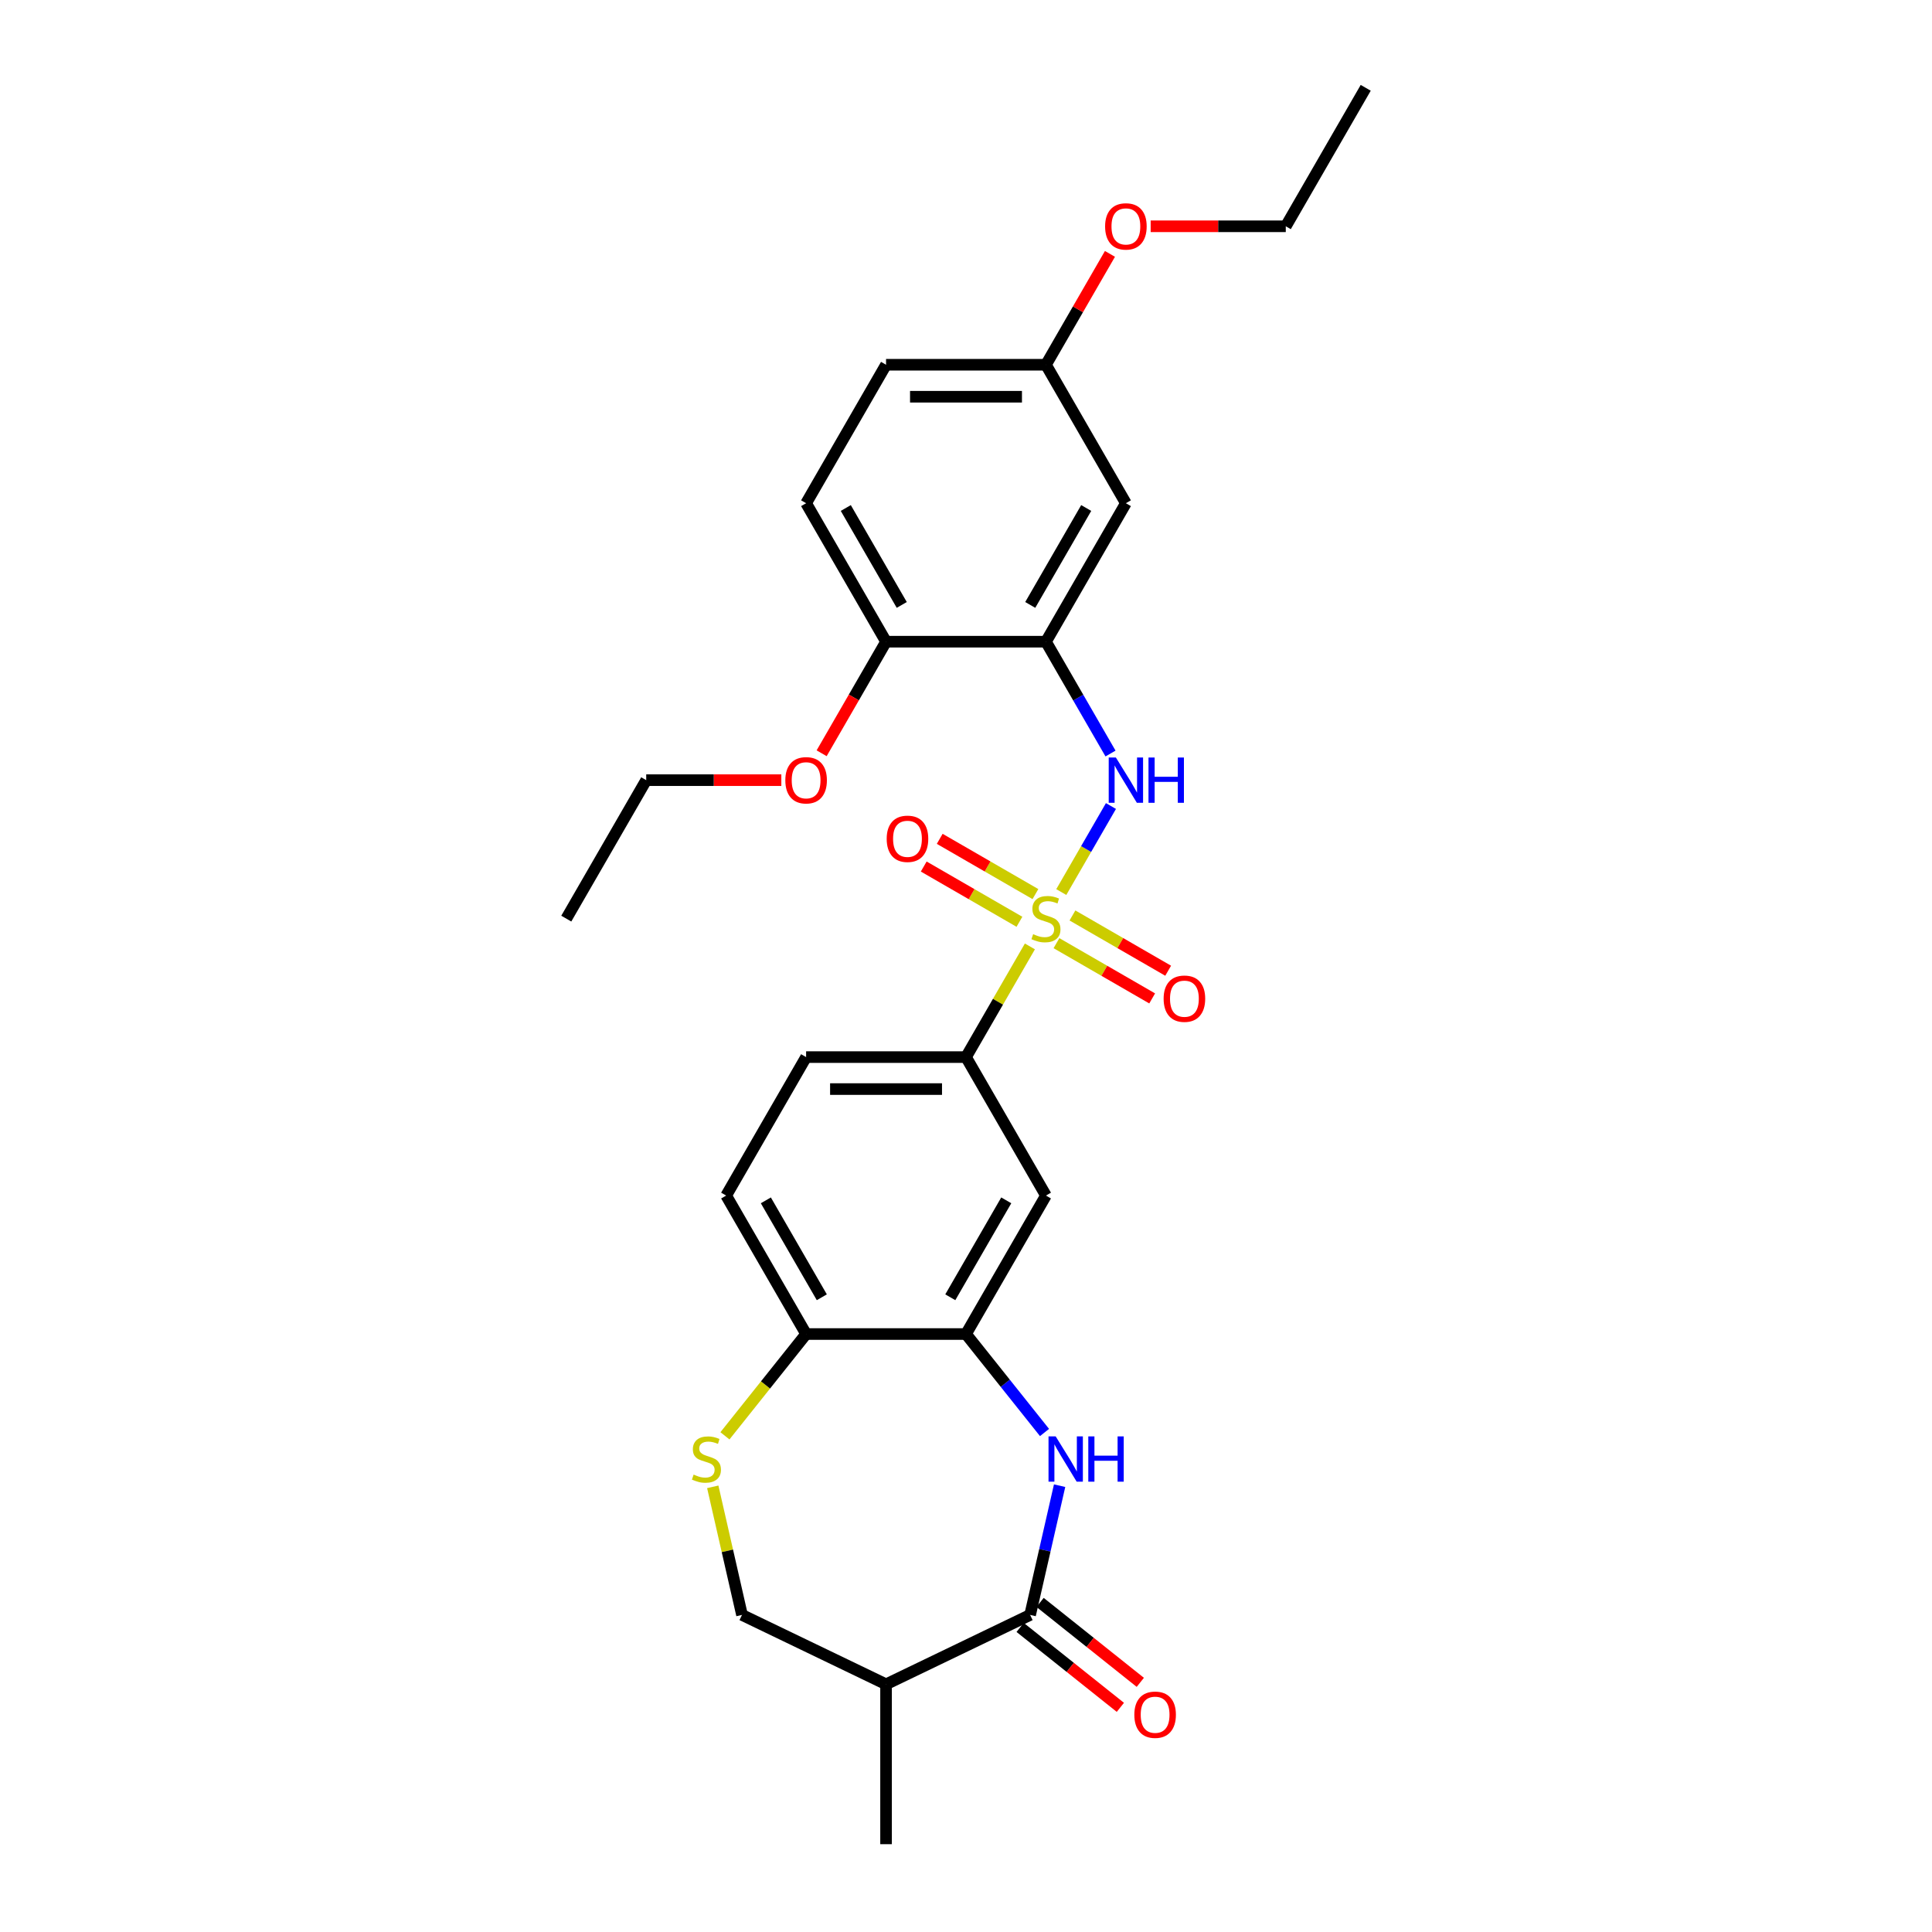 <?xml version='1.0' encoding='iso-8859-1'?>
<svg version='1.1' baseProfile='full'
              xmlns='http://www.w3.org/2000/svg'
                      xmlns:rdkit='http://www.rdkit.org/xml'
                      xmlns:xlink='http://www.w3.org/1999/xlink'
                  xml:space='preserve'
width='1000px' height='1000px' viewBox='0 0 1000 1000'>
<!-- END OF HEADER -->
<rect style='opacity:1.0;fill:#FFFFFF;stroke:none' width='1000' height='1000' x='0' y='0'> </rect>
<path class='bond-2' d='M 549.32,461.726 L 562.174,439.463' style='fill:none;fill-rule:evenodd;stroke:#CCCC00;stroke-width:6px;stroke-linecap:butt;stroke-linejoin:miter;stroke-opacity:1' />
<path class='bond-2' d='M 562.174,439.463 L 575.027,417.2' style='fill:none;fill-rule:evenodd;stroke:#0000FF;stroke-width:6px;stroke-linecap:butt;stroke-linejoin:miter;stroke-opacity:1' />
<path class='bond-5' d='M 533.075,489.863 L 516.537,518.507' style='fill:none;fill-rule:evenodd;stroke:#CCCC00;stroke-width:6px;stroke-linecap:butt;stroke-linejoin:miter;stroke-opacity:1' />
<path class='bond-5' d='M 516.537,518.507 L 500,547.151' style='fill:none;fill-rule:evenodd;stroke:#000000;stroke-width:6px;stroke-linecap:butt;stroke-linejoin:miter;stroke-opacity:1' />
<path class='bond-11' d='M 546.825,488.18 L 571.593,502.48' style='fill:none;fill-rule:evenodd;stroke:#CCCC00;stroke-width:6px;stroke-linecap:butt;stroke-linejoin:miter;stroke-opacity:1' />
<path class='bond-11' d='M 571.593,502.48 L 596.361,516.78' style='fill:none;fill-rule:evenodd;stroke:#FF0000;stroke-width:6px;stroke-linecap:butt;stroke-linejoin:miter;stroke-opacity:1' />
<path class='bond-11' d='M 555.101,473.846 L 579.869,488.146' style='fill:none;fill-rule:evenodd;stroke:#CCCC00;stroke-width:6px;stroke-linecap:butt;stroke-linejoin:miter;stroke-opacity:1' />
<path class='bond-11' d='M 579.869,488.146 L 604.637,502.446' style='fill:none;fill-rule:evenodd;stroke:#FF0000;stroke-width:6px;stroke-linecap:butt;stroke-linejoin:miter;stroke-opacity:1' />
<path class='bond-12' d='M 535.934,462.78 L 511.165,448.48' style='fill:none;fill-rule:evenodd;stroke:#CCCC00;stroke-width:6px;stroke-linecap:butt;stroke-linejoin:miter;stroke-opacity:1' />
<path class='bond-12' d='M 511.165,448.48 L 486.397,434.18' style='fill:none;fill-rule:evenodd;stroke:#FF0000;stroke-width:6px;stroke-linecap:butt;stroke-linejoin:miter;stroke-opacity:1' />
<path class='bond-12' d='M 527.658,477.114 L 502.89,462.814' style='fill:none;fill-rule:evenodd;stroke:#CCCC00;stroke-width:6px;stroke-linecap:butt;stroke-linejoin:miter;stroke-opacity:1' />
<path class='bond-12' d='M 502.89,462.814 L 478.121,448.514' style='fill:none;fill-rule:evenodd;stroke:#FF0000;stroke-width:6px;stroke-linecap:butt;stroke-linejoin:miter;stroke-opacity:1' />
<path class='bond-0' d='M 540.642,741.456 L 520.321,715.974' style='fill:none;fill-rule:evenodd;stroke:#0000FF;stroke-width:6px;stroke-linecap:butt;stroke-linejoin:miter;stroke-opacity:1' />
<path class='bond-0' d='M 520.321,715.974 L 500,690.493' style='fill:none;fill-rule:evenodd;stroke:#000000;stroke-width:6px;stroke-linecap:butt;stroke-linejoin:miter;stroke-opacity:1' />
<path class='bond-1' d='M 548.452,768.984 L 540.818,802.431' style='fill:none;fill-rule:evenodd;stroke:#0000FF;stroke-width:6px;stroke-linecap:butt;stroke-linejoin:miter;stroke-opacity:1' />
<path class='bond-1' d='M 540.818,802.431 L 533.184,835.879' style='fill:none;fill-rule:evenodd;stroke:#000000;stroke-width:6px;stroke-linecap:butt;stroke-linejoin:miter;stroke-opacity:1' />
<path class='bond-8' d='M 533.184,835.879 L 458.621,871.787' style='fill:none;fill-rule:evenodd;stroke:#000000;stroke-width:6px;stroke-linecap:butt;stroke-linejoin:miter;stroke-opacity:1' />
<path class='bond-15' d='M 528.024,842.35 L 553.961,863.034' style='fill:none;fill-rule:evenodd;stroke:#000000;stroke-width:6px;stroke-linecap:butt;stroke-linejoin:miter;stroke-opacity:1' />
<path class='bond-15' d='M 553.961,863.034 L 579.899,883.719' style='fill:none;fill-rule:evenodd;stroke:#FF0000;stroke-width:6px;stroke-linecap:butt;stroke-linejoin:miter;stroke-opacity:1' />
<path class='bond-15' d='M 538.343,829.409 L 564.281,850.094' style='fill:none;fill-rule:evenodd;stroke:#000000;stroke-width:6px;stroke-linecap:butt;stroke-linejoin:miter;stroke-opacity:1' />
<path class='bond-15' d='M 564.281,850.094 L 590.219,870.779' style='fill:none;fill-rule:evenodd;stroke:#FF0000;stroke-width:6px;stroke-linecap:butt;stroke-linejoin:miter;stroke-opacity:1' />
<path class='bond-3' d='M 574.798,390.022 L 558.089,361.08' style='fill:none;fill-rule:evenodd;stroke:#0000FF;stroke-width:6px;stroke-linecap:butt;stroke-linejoin:miter;stroke-opacity:1' />
<path class='bond-3' d='M 558.089,361.08 L 541.379,332.138' style='fill:none;fill-rule:evenodd;stroke:#000000;stroke-width:6px;stroke-linecap:butt;stroke-linejoin:miter;stroke-opacity:1' />
<path class='bond-10' d='M 541.379,332.138 L 582.758,260.467' style='fill:none;fill-rule:evenodd;stroke:#000000;stroke-width:6px;stroke-linecap:butt;stroke-linejoin:miter;stroke-opacity:1' />
<path class='bond-10' d='M 533.252,313.112 L 562.217,262.942' style='fill:none;fill-rule:evenodd;stroke:#000000;stroke-width:6px;stroke-linecap:butt;stroke-linejoin:miter;stroke-opacity:1' />
<path class='bond-14' d='M 541.379,332.138 L 458.621,332.138' style='fill:none;fill-rule:evenodd;stroke:#000000;stroke-width:6px;stroke-linecap:butt;stroke-linejoin:miter;stroke-opacity:1' />
<path class='bond-4' d='M 500,690.493 L 541.379,618.822' style='fill:none;fill-rule:evenodd;stroke:#000000;stroke-width:6px;stroke-linecap:butt;stroke-linejoin:miter;stroke-opacity:1' />
<path class='bond-4' d='M 491.873,671.466 L 520.838,621.297' style='fill:none;fill-rule:evenodd;stroke:#000000;stroke-width:6px;stroke-linecap:butt;stroke-linejoin:miter;stroke-opacity:1' />
<path class='bond-28' d='M 500,690.493 L 417.242,690.493' style='fill:none;fill-rule:evenodd;stroke:#000000;stroke-width:6px;stroke-linecap:butt;stroke-linejoin:miter;stroke-opacity:1' />
<path class='bond-7' d='M 500,547.151 L 541.379,618.822' style='fill:none;fill-rule:evenodd;stroke:#000000;stroke-width:6px;stroke-linecap:butt;stroke-linejoin:miter;stroke-opacity:1' />
<path class='bond-16' d='M 500,547.151 L 417.242,547.151' style='fill:none;fill-rule:evenodd;stroke:#000000;stroke-width:6px;stroke-linecap:butt;stroke-linejoin:miter;stroke-opacity:1' />
<path class='bond-16' d='M 487.586,563.703 L 429.655,563.703' style='fill:none;fill-rule:evenodd;stroke:#000000;stroke-width:6px;stroke-linecap:butt;stroke-linejoin:miter;stroke-opacity:1' />
<path class='bond-6' d='M 375.226,743.179 L 396.234,716.836' style='fill:none;fill-rule:evenodd;stroke:#CCCC00;stroke-width:6px;stroke-linecap:butt;stroke-linejoin:miter;stroke-opacity:1' />
<path class='bond-6' d='M 396.234,716.836 L 417.242,690.493' style='fill:none;fill-rule:evenodd;stroke:#000000;stroke-width:6px;stroke-linecap:butt;stroke-linejoin:miter;stroke-opacity:1' />
<path class='bond-13' d='M 368.925,769.579 L 376.492,802.729' style='fill:none;fill-rule:evenodd;stroke:#CCCC00;stroke-width:6px;stroke-linecap:butt;stroke-linejoin:miter;stroke-opacity:1' />
<path class='bond-13' d='M 376.492,802.729 L 384.058,835.879' style='fill:none;fill-rule:evenodd;stroke:#000000;stroke-width:6px;stroke-linecap:butt;stroke-linejoin:miter;stroke-opacity:1' />
<path class='bond-23' d='M 458.621,871.787 L 458.621,954.545' style='fill:none;fill-rule:evenodd;stroke:#000000;stroke-width:6px;stroke-linecap:butt;stroke-linejoin:miter;stroke-opacity:1' />
<path class='bond-30' d='M 458.621,871.787 L 384.058,835.879' style='fill:none;fill-rule:evenodd;stroke:#000000;stroke-width:6px;stroke-linecap:butt;stroke-linejoin:miter;stroke-opacity:1' />
<path class='bond-9' d='M 417.242,690.493 L 375.862,618.822' style='fill:none;fill-rule:evenodd;stroke:#000000;stroke-width:6px;stroke-linecap:butt;stroke-linejoin:miter;stroke-opacity:1' />
<path class='bond-9' d='M 425.369,671.466 L 396.403,621.297' style='fill:none;fill-rule:evenodd;stroke:#000000;stroke-width:6px;stroke-linecap:butt;stroke-linejoin:miter;stroke-opacity:1' />
<path class='bond-19' d='M 582.758,260.467 L 541.379,188.796' style='fill:none;fill-rule:evenodd;stroke:#000000;stroke-width:6px;stroke-linecap:butt;stroke-linejoin:miter;stroke-opacity:1' />
<path class='bond-18' d='M 458.621,332.138 L 417.242,260.467' style='fill:none;fill-rule:evenodd;stroke:#000000;stroke-width:6px;stroke-linecap:butt;stroke-linejoin:miter;stroke-opacity:1' />
<path class='bond-18' d='M 466.748,313.112 L 437.783,262.942' style='fill:none;fill-rule:evenodd;stroke:#000000;stroke-width:6px;stroke-linecap:butt;stroke-linejoin:miter;stroke-opacity:1' />
<path class='bond-21' d='M 458.621,332.138 L 441.95,361.014' style='fill:none;fill-rule:evenodd;stroke:#000000;stroke-width:6px;stroke-linecap:butt;stroke-linejoin:miter;stroke-opacity:1' />
<path class='bond-21' d='M 441.95,361.014 L 425.278,389.889' style='fill:none;fill-rule:evenodd;stroke:#FF0000;stroke-width:6px;stroke-linecap:butt;stroke-linejoin:miter;stroke-opacity:1' />
<path class='bond-17' d='M 417.242,547.151 L 375.862,618.822' style='fill:none;fill-rule:evenodd;stroke:#000000;stroke-width:6px;stroke-linecap:butt;stroke-linejoin:miter;stroke-opacity:1' />
<path class='bond-20' d='M 417.242,260.467 L 458.621,188.796' style='fill:none;fill-rule:evenodd;stroke:#000000;stroke-width:6px;stroke-linecap:butt;stroke-linejoin:miter;stroke-opacity:1' />
<path class='bond-22' d='M 541.379,188.796 L 557.945,160.103' style='fill:none;fill-rule:evenodd;stroke:#000000;stroke-width:6px;stroke-linecap:butt;stroke-linejoin:miter;stroke-opacity:1' />
<path class='bond-22' d='M 557.945,160.103 L 574.512,131.41' style='fill:none;fill-rule:evenodd;stroke:#FF0000;stroke-width:6px;stroke-linecap:butt;stroke-linejoin:miter;stroke-opacity:1' />
<path class='bond-29' d='M 541.379,188.796 L 458.621,188.796' style='fill:none;fill-rule:evenodd;stroke:#000000;stroke-width:6px;stroke-linecap:butt;stroke-linejoin:miter;stroke-opacity:1' />
<path class='bond-29' d='M 528.965,205.348 L 471.035,205.348' style='fill:none;fill-rule:evenodd;stroke:#000000;stroke-width:6px;stroke-linecap:butt;stroke-linejoin:miter;stroke-opacity:1' />
<path class='bond-24' d='M 404.414,403.809 L 369.449,403.809' style='fill:none;fill-rule:evenodd;stroke:#FF0000;stroke-width:6px;stroke-linecap:butt;stroke-linejoin:miter;stroke-opacity:1' />
<path class='bond-24' d='M 369.449,403.809 L 334.483,403.809' style='fill:none;fill-rule:evenodd;stroke:#000000;stroke-width:6px;stroke-linecap:butt;stroke-linejoin:miter;stroke-opacity:1' />
<path class='bond-25' d='M 595.586,117.125 L 630.551,117.125' style='fill:none;fill-rule:evenodd;stroke:#FF0000;stroke-width:6px;stroke-linecap:butt;stroke-linejoin:miter;stroke-opacity:1' />
<path class='bond-25' d='M 630.551,117.125 L 665.517,117.125' style='fill:none;fill-rule:evenodd;stroke:#000000;stroke-width:6px;stroke-linecap:butt;stroke-linejoin:miter;stroke-opacity:1' />
<path class='bond-26' d='M 334.483,403.809 L 293.104,475.48' style='fill:none;fill-rule:evenodd;stroke:#000000;stroke-width:6px;stroke-linecap:butt;stroke-linejoin:miter;stroke-opacity:1' />
<path class='bond-27' d='M 665.517,117.125 L 706.896,45.455' style='fill:none;fill-rule:evenodd;stroke:#000000;stroke-width:6px;stroke-linecap:butt;stroke-linejoin:miter;stroke-opacity:1' />
<path  class='atom-0' d='M 534.759 483.524
Q 535.023 483.623, 536.116 484.087
Q 537.208 484.55, 538.4 484.848
Q 539.625 485.113, 540.816 485.113
Q 543.034 485.113, 544.325 484.054
Q 545.616 482.961, 545.616 481.075
Q 545.616 479.783, 544.954 478.989
Q 544.325 478.195, 543.332 477.764
Q 542.339 477.334, 540.684 476.837
Q 538.599 476.208, 537.341 475.612
Q 536.116 475.017, 535.222 473.759
Q 534.361 472.501, 534.361 470.382
Q 534.361 467.436, 536.348 465.615
Q 538.367 463.795, 542.339 463.795
Q 545.054 463.795, 548.132 465.086
L 547.371 467.635
Q 544.557 466.476, 542.439 466.476
Q 540.154 466.476, 538.896 467.436
Q 537.639 468.363, 537.672 469.985
Q 537.672 471.243, 538.301 472.004
Q 538.963 472.766, 539.89 473.196
Q 540.85 473.626, 542.439 474.123
Q 544.557 474.785, 545.815 475.447
Q 547.073 476.109, 547.967 477.466
Q 548.894 478.79, 548.894 481.075
Q 548.894 484.319, 546.709 486.073
Q 544.557 487.794, 540.949 487.794
Q 538.863 487.794, 537.274 487.331
Q 535.719 486.901, 533.865 486.139
L 534.759 483.524
' fill='#CCCC00'/>
<path  class='atom-1' d='M 546.418 743.477
L 554.098 755.891
Q 554.86 757.116, 556.085 759.334
Q 557.309 761.552, 557.376 761.684
L 557.376 743.477
L 560.487 743.477
L 560.487 766.915
L 557.276 766.915
L 549.034 753.342
Q 548.074 751.753, 547.047 749.933
Q 546.054 748.112, 545.756 747.549
L 545.756 766.915
L 542.711 766.915
L 542.711 743.477
L 546.418 743.477
' fill='#0000FF'/>
<path  class='atom-1' d='M 563.301 743.477
L 566.479 743.477
L 566.479 753.441
L 578.462 753.441
L 578.462 743.477
L 581.64 743.477
L 581.64 766.915
L 578.462 766.915
L 578.462 756.09
L 566.479 756.09
L 566.479 766.915
L 563.301 766.915
L 563.301 743.477
' fill='#0000FF'/>
<path  class='atom-3' d='M 577.578 392.091
L 585.258 404.504
Q 586.019 405.729, 587.244 407.947
Q 588.469 410.165, 588.535 410.297
L 588.535 392.091
L 591.647 392.091
L 591.647 415.528
L 588.436 415.528
L 580.193 401.955
Q 579.233 400.366, 578.207 398.546
Q 577.214 396.725, 576.916 396.162
L 576.916 415.528
L 573.87 415.528
L 573.87 392.091
L 577.578 392.091
' fill='#0000FF'/>
<path  class='atom-3' d='M 594.46 392.091
L 597.638 392.091
L 597.638 402.055
L 609.622 402.055
L 609.622 392.091
L 612.8 392.091
L 612.8 415.528
L 609.622 415.528
L 609.622 404.703
L 597.638 404.703
L 597.638 415.528
L 594.46 415.528
L 594.46 392.091
' fill='#0000FF'/>
<path  class='atom-7' d='M 359.022 763.24
Q 359.287 763.339, 360.379 763.803
Q 361.471 764.266, 362.663 764.564
Q 363.888 764.829, 365.08 764.829
Q 367.298 764.829, 368.589 763.77
Q 369.88 762.677, 369.88 760.79
Q 369.88 759.499, 369.218 758.705
Q 368.589 757.91, 367.596 757.48
Q 366.603 757.05, 364.947 756.553
Q 362.862 755.924, 361.604 755.328
Q 360.379 754.733, 359.485 753.475
Q 358.625 752.217, 358.625 750.098
Q 358.625 747.152, 360.611 745.331
Q 362.63 743.51, 366.603 743.51
Q 369.317 743.51, 372.396 744.801
L 371.634 747.35
Q 368.82 746.192, 366.702 746.192
Q 364.418 746.192, 363.16 747.152
Q 361.902 748.079, 361.935 749.701
Q 361.935 750.959, 362.564 751.72
Q 363.226 752.481, 364.153 752.912
Q 365.113 753.342, 366.702 753.839
Q 368.82 754.501, 370.078 755.163
Q 371.336 755.825, 372.23 757.182
Q 373.157 758.506, 373.157 760.79
Q 373.157 764.035, 370.972 765.789
Q 368.82 767.51, 365.212 767.51
Q 363.127 767.51, 361.538 767.047
Q 359.982 766.617, 358.128 765.855
L 359.022 763.24
' fill='#CCCC00'/>
<path  class='atom-12' d='M 602.292 516.925
Q 602.292 511.298, 605.072 508.153
Q 607.853 505.008, 613.05 505.008
Q 618.247 505.008, 621.028 508.153
Q 623.809 511.298, 623.809 516.925
Q 623.809 522.619, 620.995 525.863
Q 618.181 529.074, 613.05 529.074
Q 607.886 529.074, 605.072 525.863
Q 602.292 522.652, 602.292 516.925
M 613.05 526.426
Q 616.625 526.426, 618.545 524.043
Q 620.498 521.626, 620.498 516.925
Q 620.498 512.324, 618.545 510.007
Q 616.625 507.657, 613.05 507.657
Q 609.475 507.657, 607.522 509.974
Q 605.602 512.291, 605.602 516.925
Q 605.602 521.659, 607.522 524.043
Q 609.475 526.426, 613.05 526.426
' fill='#FF0000'/>
<path  class='atom-13' d='M 458.95 434.167
Q 458.95 428.539, 461.73 425.395
Q 464.511 422.25, 469.708 422.25
Q 474.906 422.25, 477.686 425.395
Q 480.467 428.539, 480.467 434.167
Q 480.467 439.861, 477.653 443.105
Q 474.839 446.316, 469.708 446.316
Q 464.544 446.316, 461.73 443.105
Q 458.95 439.894, 458.95 434.167
M 469.708 443.668
Q 473.283 443.668, 475.203 441.284
Q 477.157 438.868, 477.157 434.167
Q 477.157 429.566, 475.203 427.248
Q 473.283 424.898, 469.708 424.898
Q 466.133 424.898, 464.18 427.215
Q 462.26 429.533, 462.26 434.167
Q 462.26 438.901, 464.18 441.284
Q 466.133 443.668, 469.708 443.668
' fill='#FF0000'/>
<path  class='atom-16' d='M 587.128 887.545
Q 587.128 881.917, 589.909 878.772
Q 592.689 875.628, 597.887 875.628
Q 603.084 875.628, 605.865 878.772
Q 608.645 881.917, 608.645 887.545
Q 608.645 893.239, 605.832 896.483
Q 603.018 899.694, 597.887 899.694
Q 592.723 899.694, 589.909 896.483
Q 587.128 893.272, 587.128 887.545
M 597.887 897.045
Q 601.462 897.045, 603.382 894.662
Q 605.335 892.245, 605.335 887.545
Q 605.335 882.943, 603.382 880.626
Q 601.462 878.276, 597.887 878.276
Q 594.312 878.276, 592.358 880.593
Q 590.438 882.91, 590.438 887.545
Q 590.438 892.279, 592.358 894.662
Q 594.312 897.045, 597.887 897.045
' fill='#FF0000'/>
<path  class='atom-22' d='M 406.483 403.875
Q 406.483 398.248, 409.264 395.103
Q 412.044 391.958, 417.242 391.958
Q 422.439 391.958, 425.219 395.103
Q 428 398.248, 428 403.875
Q 428 409.569, 425.186 412.813
Q 422.373 416.024, 417.242 416.024
Q 412.077 416.024, 409.264 412.813
Q 406.483 409.602, 406.483 403.875
M 417.242 413.376
Q 420.817 413.376, 422.737 410.993
Q 424.69 408.576, 424.69 403.875
Q 424.69 399.274, 422.737 396.957
Q 420.817 394.606, 417.242 394.606
Q 413.666 394.606, 411.713 396.924
Q 409.793 399.241, 409.793 403.875
Q 409.793 408.609, 411.713 410.993
Q 413.666 413.376, 417.242 413.376
' fill='#FF0000'/>
<path  class='atom-23' d='M 572 117.192
Q 572 111.564, 574.781 108.419
Q 577.561 105.274, 582.758 105.274
Q 587.956 105.274, 590.736 108.419
Q 593.517 111.564, 593.517 117.192
Q 593.517 122.885, 590.703 126.13
Q 587.889 129.341, 582.758 129.341
Q 577.594 129.341, 574.781 126.13
Q 572 122.919, 572 117.192
M 582.758 126.692
Q 586.334 126.692, 588.254 124.309
Q 590.207 121.892, 590.207 117.192
Q 590.207 112.59, 588.254 110.273
Q 586.334 107.923, 582.758 107.923
Q 579.183 107.923, 577.23 110.24
Q 575.31 112.557, 575.31 117.192
Q 575.31 121.925, 577.23 124.309
Q 579.183 126.692, 582.758 126.692
' fill='#FF0000'/>
</svg>
